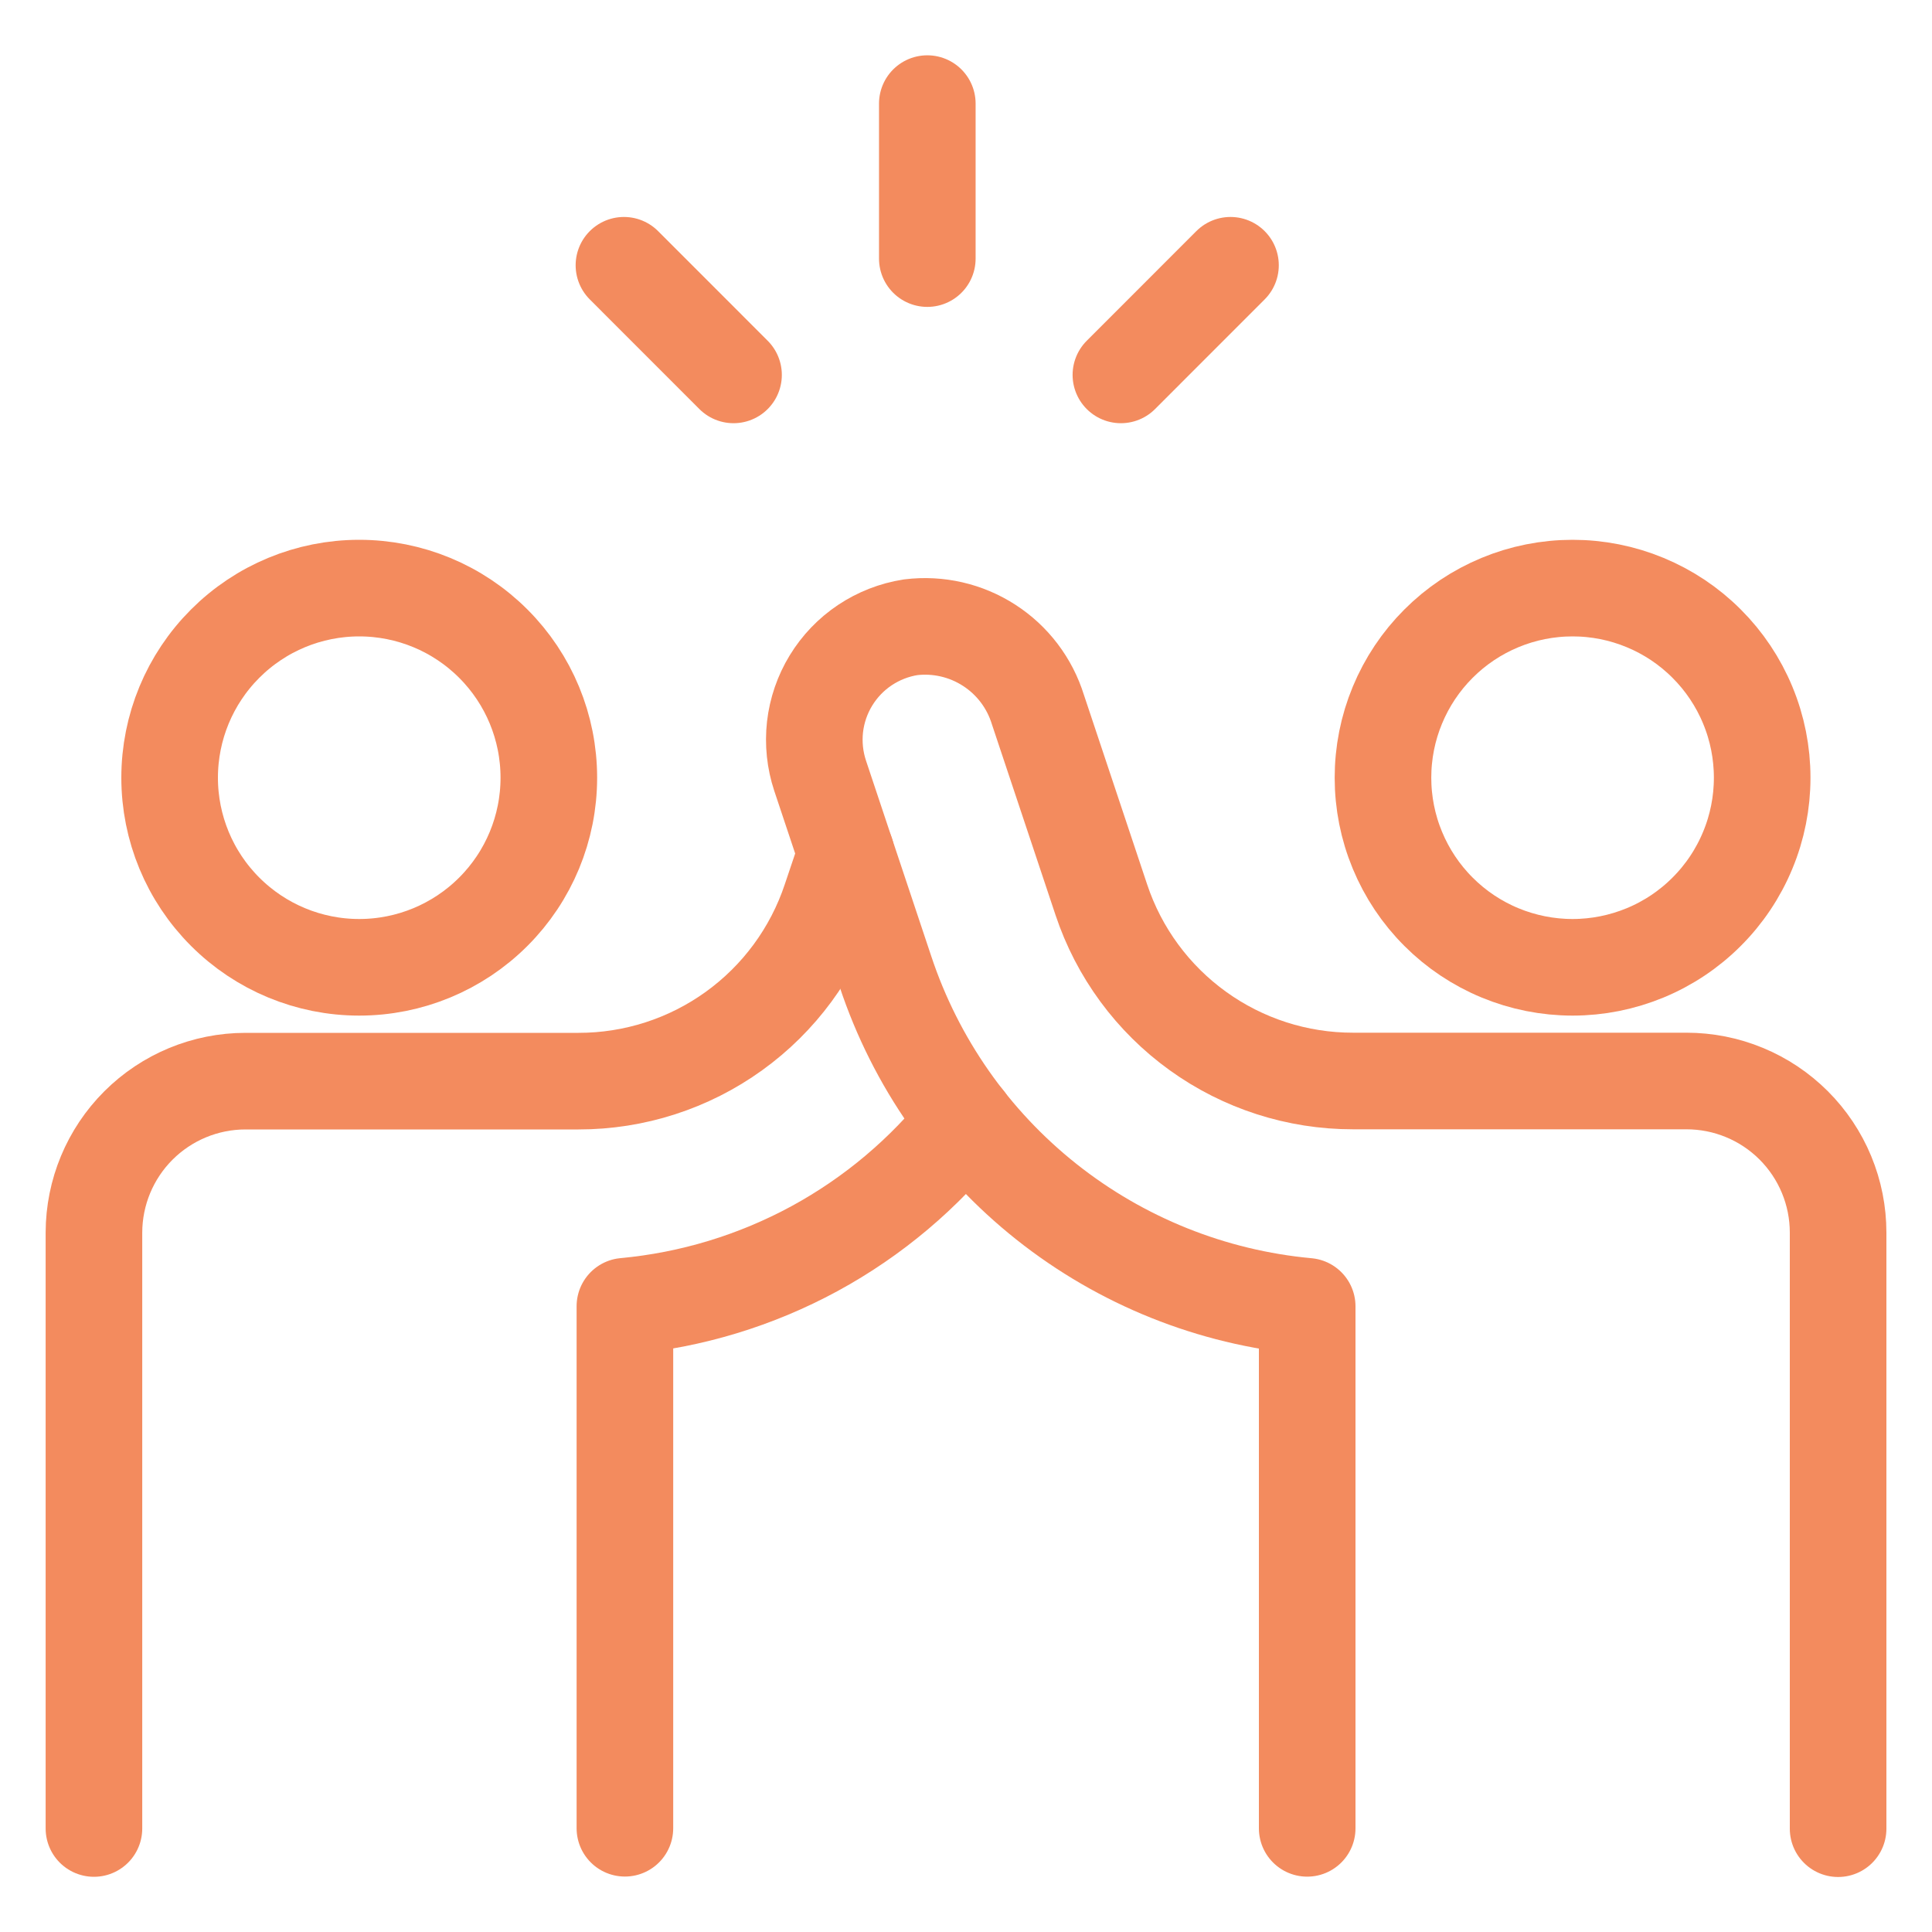<svg width="40" height="40" viewBox="0 0 40 40" fill="none" xmlns="http://www.w3.org/2000/svg">
<g id="Workflow-Teamwork-User-High-Five--Streamline-Ultimate">
<path id="Vector" d="M3.512 16.102C3.512 17.143 3.925 18.141 4.662 18.877C5.398 19.613 6.396 20.027 7.437 20.027C8.479 20.027 9.477 19.613 10.213 18.877C10.95 18.141 11.363 17.143 11.363 16.102C11.363 15.06 10.95 14.062 10.213 13.326C9.477 12.589 8.479 12.176 7.437 12.176C6.396 12.176 5.398 12.589 4.662 13.326C3.925 14.062 3.512 15.06 3.512 16.102Z" stroke="#F38B5E" stroke-width="2" stroke-linecap="round" stroke-linejoin="round"/>
<path id="Vector_2" d="M28.633 16.102C28.633 16.617 28.734 17.128 28.932 17.604C29.129 18.08 29.418 18.513 29.783 18.877C30.147 19.242 30.58 19.531 31.056 19.728C31.532 19.925 32.043 20.027 32.559 20.027C33.074 20.027 33.584 19.925 34.061 19.728C34.537 19.531 34.97 19.242 35.334 18.877C35.699 18.513 35.988 18.08 36.185 17.604C36.383 17.128 36.484 16.617 36.484 16.102C36.484 15.586 36.383 15.075 36.185 14.599C35.988 14.123 35.699 13.69 35.334 13.326C34.97 12.961 34.537 12.672 34.061 12.475C33.584 12.277 33.074 12.176 32.559 12.176C32.043 12.176 31.532 12.277 31.056 12.475C30.58 12.672 30.147 12.961 29.783 13.326C29.418 13.69 29.129 14.123 28.932 14.599C28.734 15.075 28.633 15.586 28.633 16.102Z" stroke="#F38B5E" stroke-width="2" stroke-linecap="round" stroke-linejoin="round"/>
<path id="Vector_3" d="M27.064 37.854V27.046C25.092 26.865 23.216 26.112 21.665 24.881C20.114 23.649 18.956 21.993 18.332 20.113L16.98 16.061C16.872 15.736 16.836 15.391 16.874 15.05C16.913 14.71 17.025 14.382 17.204 14.089C17.382 13.797 17.622 13.546 17.907 13.356C18.192 13.166 18.515 13.04 18.853 12.987C19.423 12.917 19.999 13.049 20.481 13.361C20.963 13.672 21.319 14.143 21.489 14.692L22.802 18.628C23.166 19.722 23.866 20.673 24.801 21.346C25.736 22.02 26.86 22.382 28.013 22.381H34.914C35.327 22.381 35.735 22.461 36.116 22.619C36.498 22.776 36.844 23.008 37.136 23.299C37.428 23.591 37.659 23.937 37.817 24.318C37.975 24.699 38.056 25.108 38.056 25.52V37.861" stroke="#F38B5E" stroke-width="2" stroke-linecap="round" stroke-linejoin="round"/>
<path id="Vector_4" d="M17.518 17.672L17.197 18.625C16.832 19.721 16.131 20.674 15.194 21.348C14.257 22.023 13.131 22.385 11.976 22.384H5.083C4.252 22.384 3.455 22.714 2.866 23.302C2.278 23.889 1.947 24.686 1.945 25.517V37.857" stroke="#F38B5E" stroke-width="2" stroke-linecap="round" stroke-linejoin="round"/>
<path id="Vector_5" d="M12.938 37.852V27.044C14.313 26.917 15.649 26.511 16.863 25.852C18.077 25.192 19.144 24.292 19.999 23.207" stroke="#F38B5E" stroke-width="2" stroke-linecap="round" stroke-linejoin="round"/>
<path id="Vector_6" d="M19.199 2.145V5.354" stroke="#F38B5E" stroke-width="2" stroke-linecap="round" stroke-linejoin="round"/>
<path id="Vector_7" d="M25.476 5.492L23.207 7.762" stroke="#F38B5E" stroke-width="2" stroke-linecap="round" stroke-linejoin="round"/>
<path id="Vector_8" d="M12.918 5.492L15.187 7.762" stroke="#F38B5E" stroke-width="2" stroke-linecap="round" stroke-linejoin="round"/>
</g>
</svg>

